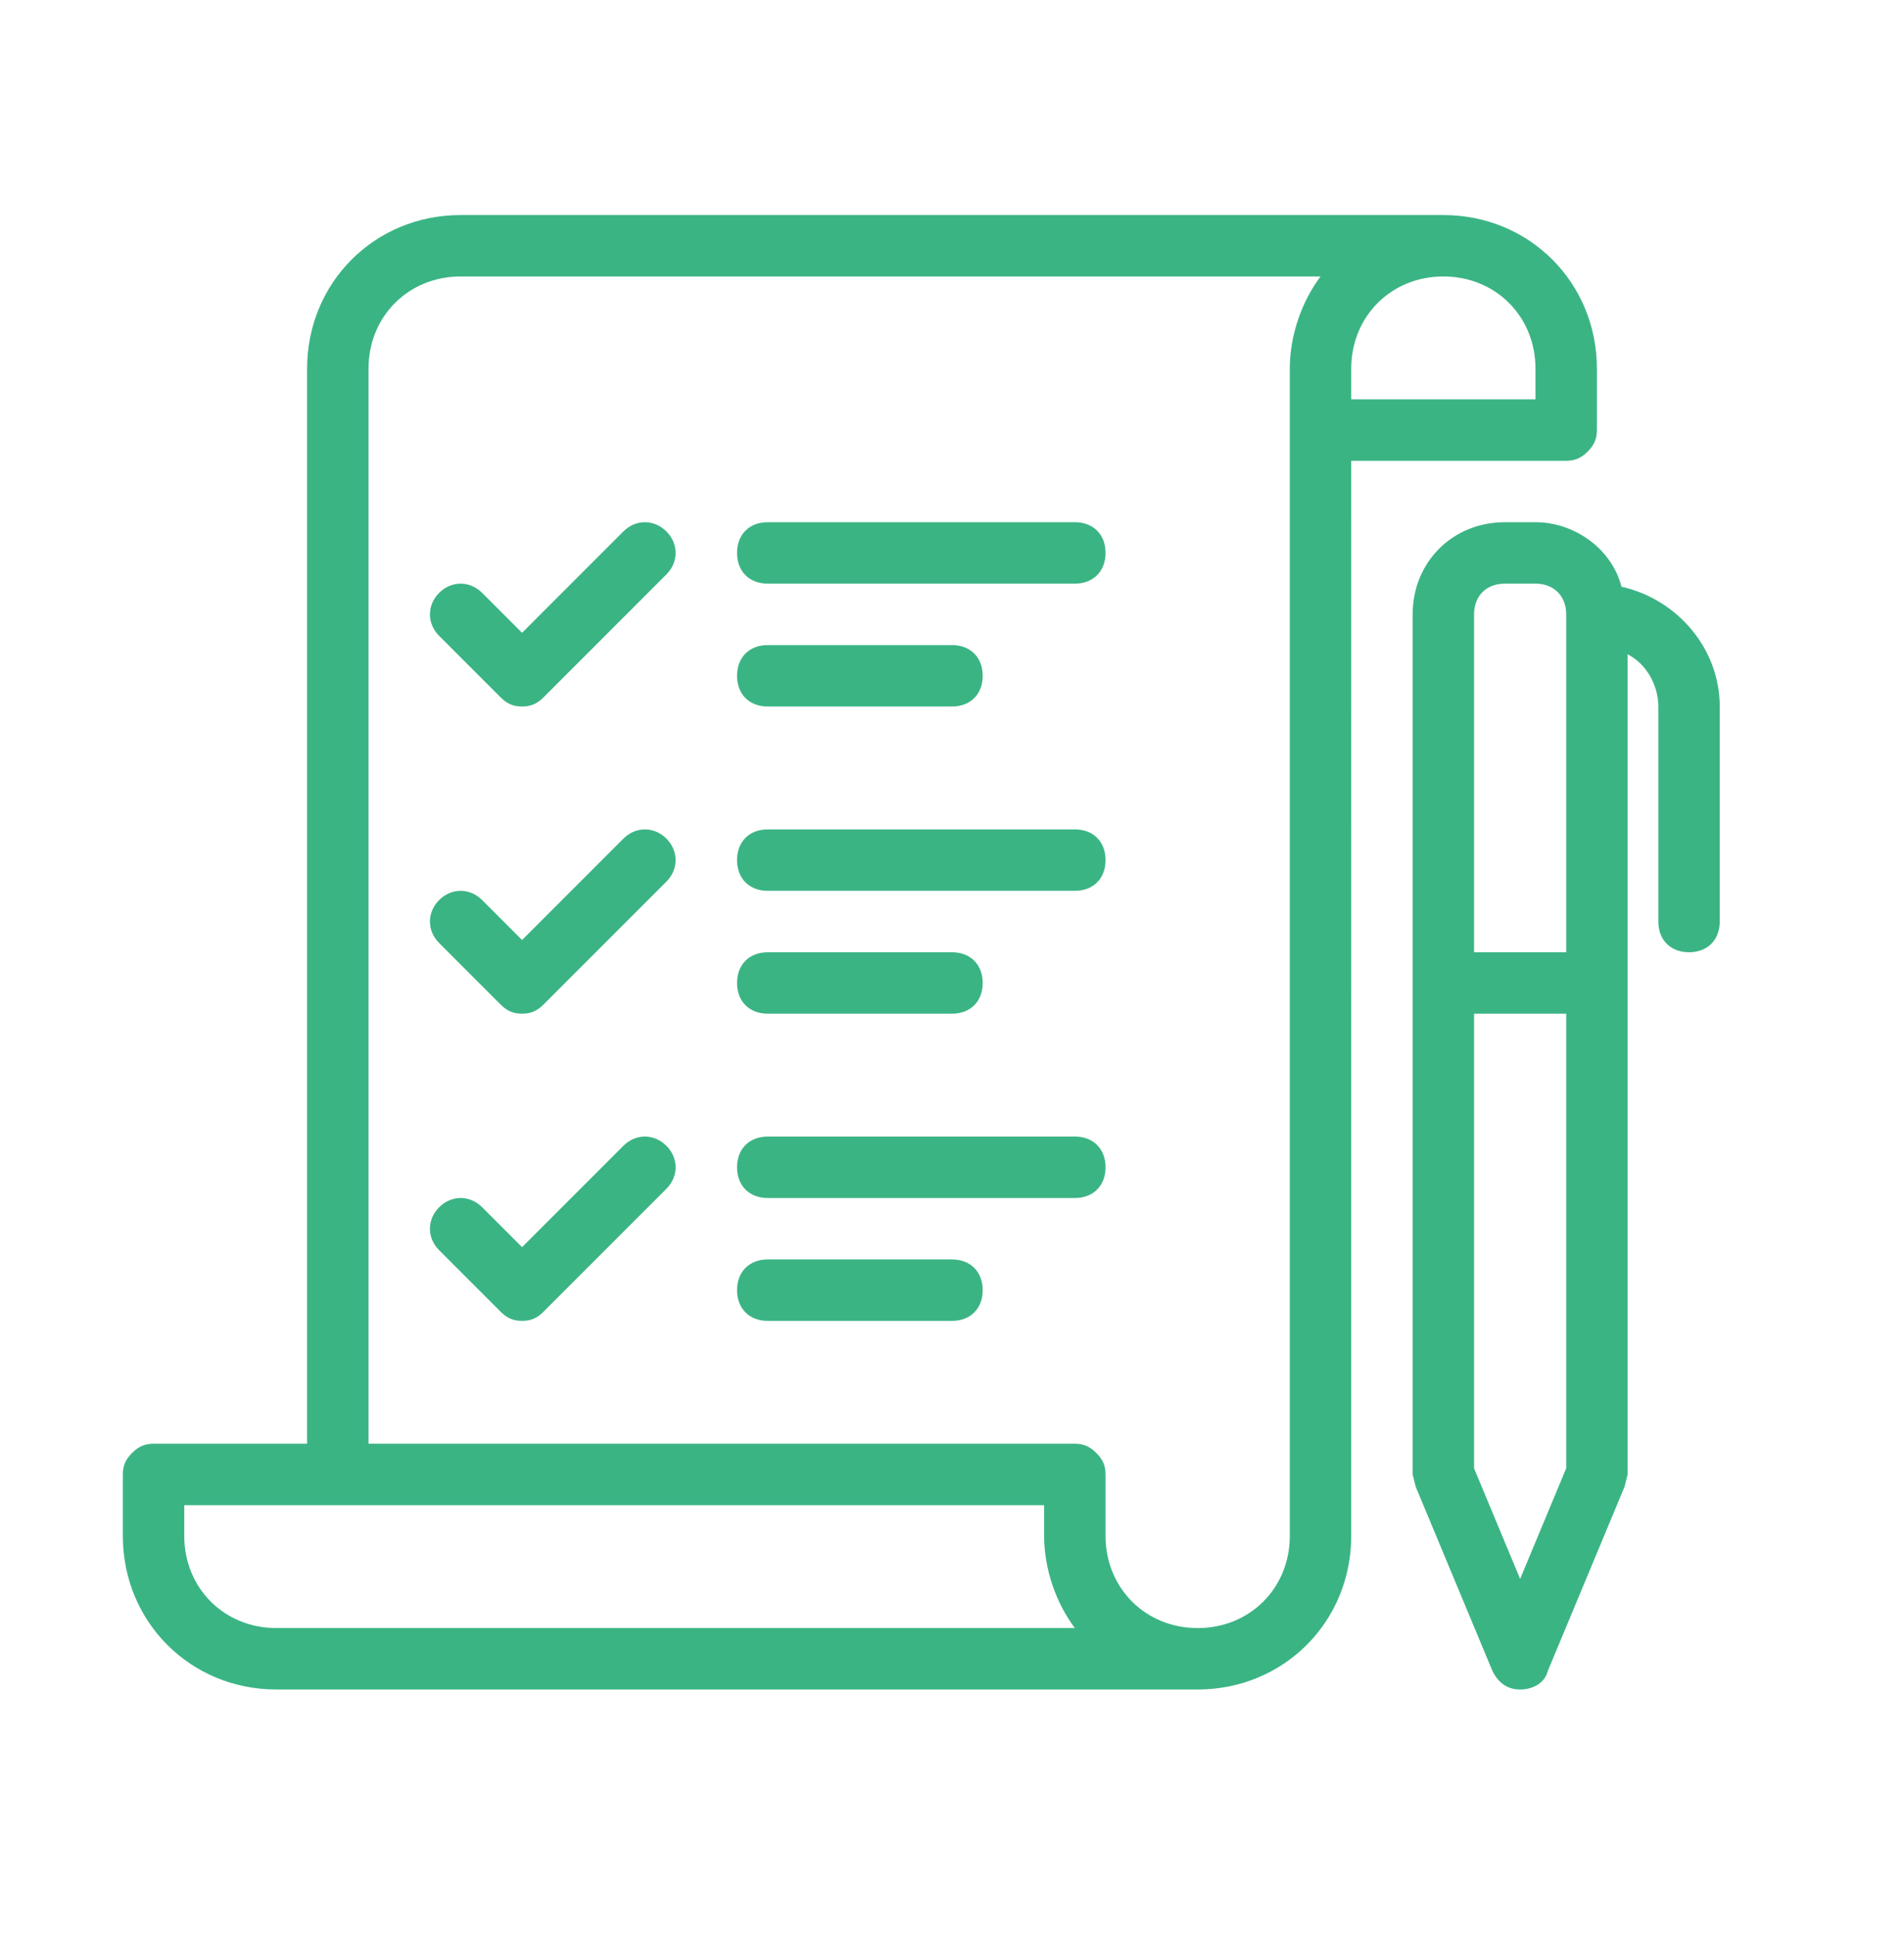 <?xml version="1.0" encoding="utf-8"?>
<!-- Generator: Adobe Illustrator 19.2.1, SVG Export Plug-In . SVG Version: 6.00 Build 0)  -->
<svg version="1.1" id="Icons" xmlns="http://www.w3.org/2000/svg" xmlns:xlink="http://www.w3.org/1999/xlink" x="0px" y="0px"
	 viewBox="0 0 62 63" style="enable-background:new 0 0 62 63;" xml:space="preserve">
<style type="text/css">
	.st0{fill:#3BB484;}
</style>
<path class="st0" d="M25,19h10c0.6,0,1-0.4,1-1c0-0.6-0.4-1-1-1H25c-0.6,0-1,0.4-1,1C24,18.6,24.4,19,25,19z M25,21
	c-0.6,0-1,0.4-1,1c0,0.6,0.4,1,1,1h6c0.6,0,1-0.4,1-1c0-0.6-0.4-1-1-1H25z M25,29h10c0.6,0,1-0.4,1-1c0-0.6-0.4-1-1-1H25
	c-0.6,0-1,0.4-1,1C24,28.6,24.4,29,25,29z M25,31c-0.6,0-1,0.4-1,1c0,0.6,0.4,1,1,1h6c0.6,0,1-0.4,1-1c0-0.6-0.4-1-1-1H25z M25,39
	h10c0.6,0,1-0.4,1-1c0-0.6-0.4-1-1-1H25c-0.6,0-1,0.4-1,1C24,38.6,24.4,39,25,39z M31,41h-6c-0.6,0-1,0.4-1,1c0,0.6,0.4,1,1,1h6
	c0.6,0,1-0.4,1-1C32,41.4,31.6,41,31,41z M14.3,19.3c-0.4,0.4-0.4,1,0,1.4l2,2c0.2,0.2,0.4,0.3,0.7,0.3c0.3,0,0.5-0.1,0.7-0.3l4-4
	c0.4-0.4,0.4-1,0-1.4c-0.4-0.4-1-0.4-1.4,0l0,0L17,20.6l-1.3-1.3C15.3,18.9,14.7,18.9,14.3,19.3z M20.3,27.3L20.3,27.3L17,30.6
	l-1.3-1.3c-0.4-0.4-1-0.4-1.4,0c-0.4,0.4-0.4,1,0,1.4l2,2c0.2,0.2,0.4,0.3,0.7,0.3c0.3,0,0.5-0.1,0.7-0.3l4-4c0.4-0.4,0.4-1,0-1.4
	C21.3,26.9,20.7,26.9,20.3,27.3z M20.3,37.3L20.3,37.3L17,40.6l-1.3-1.3c-0.4-0.4-1-0.4-1.4,0c-0.4,0.4-0.4,1,0,1.4l2,2
	c0.2,0.2,0.4,0.3,0.7,0.3c0.3,0,0.5-0.1,0.7-0.3l4-4c0.4-0.4,0.4-1,0-1.4C21.3,36.9,20.7,36.9,20.3,37.3z M56,23
	c0-1.9-1.4-3.5-3.2-3.9C52.5,17.9,51.3,17,50,17h-1c-1.7,0-3,1.3-3,3v28l0.1,0.4l2.5,6c0.2,0.4,0.5,0.6,0.9,0.6
	c0.4,0,0.8-0.2,0.9-0.6l2.5-6L53,48V21.3c0.6,0.3,1,1,1,1.7v7c0,0.6,0.4,1,1,1c0.6,0,1-0.4,1-1V23z M51,47.8l-1.5,3.6L48,47.8V33h3
	V47.8z M51,31h-3V20c0-0.6,0.4-1,1-1l1,0c0.6,0,1,0.4,1,1V31z M51.7,14.7c0.2-0.2,0.3-0.4,0.3-0.7v-2c0-2.8-2.2-5-5-5c0,0-32,0-32,0
	c-2.8,0-5,2.2-5,5v35H5c-0.3,0-0.5,0.1-0.7,0.3C4.1,47.5,4,47.7,4,48v2c0,2.8,2.2,5,5,5h30c2.8,0,5-2.2,5-5V15h7
	C51.3,15,51.5,14.9,51.7,14.7z M9,53c-1.7,0-3-1.3-3-3v-1h28v1c0,1.1,0.4,2.2,1,3H9z M42,12v38c0,1.7-1.3,3-3,3c-1.7,0-3-1.3-3-3
	l0-2c0-0.3-0.1-0.5-0.3-0.7C35.5,47.1,35.3,47,35,47H12V12c0-1.7,1.3-3,3-3l28,0C42.4,9.8,42,10.9,42,12z M50,13h-6v-1
	c0-1.7,1.3-3,3-3h0v0c1.7,0,3,1.3,3,3V13z"/>
</svg>
